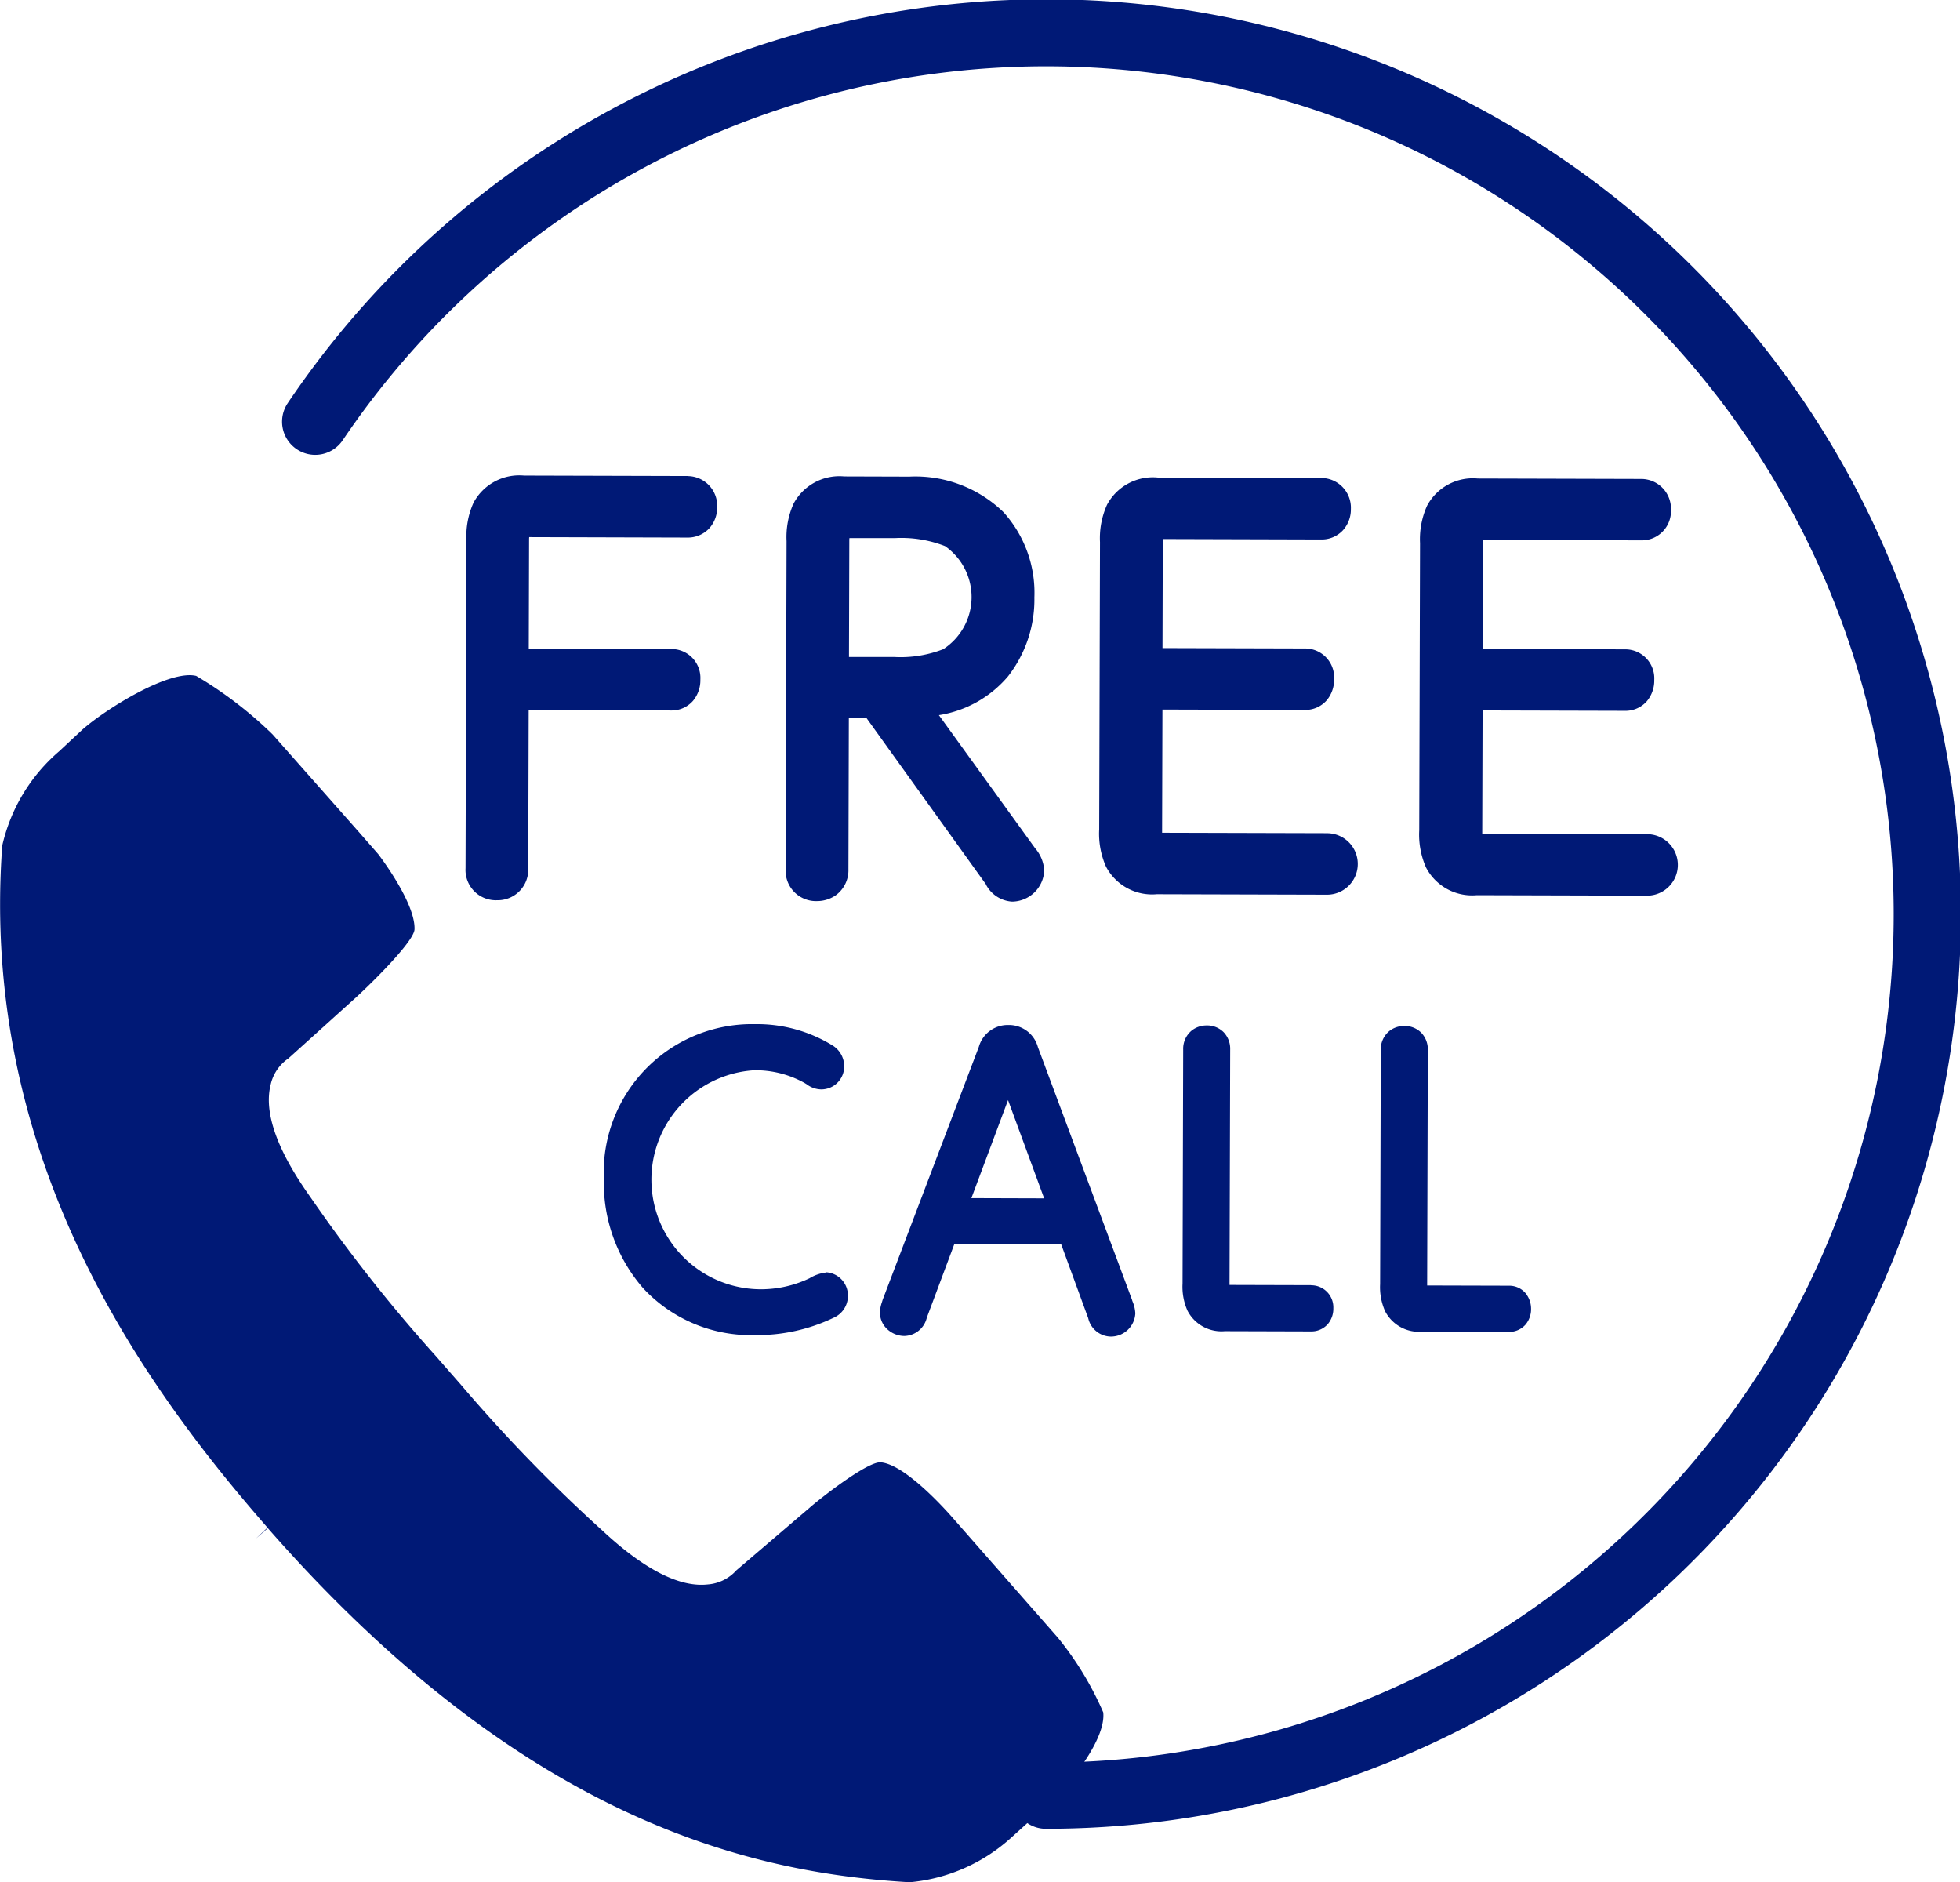 <svg xmlns="http://www.w3.org/2000/svg" xmlns:xlink="http://www.w3.org/1999/xlink" width="71.051" height="68.22" viewBox="0 0 71.051 68.22">
  <defs>
    <clipPath id="clip-path">
      <rect id="長方形_5" data-name="長方形 5" width="71.051" height="68.22" fill="none"/>
    </clipPath>
  </defs>
  <g id="グループ_5" data-name="グループ 5" clip-path="url(#clip-path)">
    <path id="パス_33" data-name="パス 33" d="M169.1,66.281a1.2,1.2,0,1,1,0-2.4A30.744,30.744,0,0,0,181.06,4.819a30.77,30.77,0,0,0-37.451,11.137,1.2,1.2,0,0,1-1.992-1.346,33.153,33.153,0,1,1,27.48,51.67" transform="translate(-131.186)" fill="#001976"/>
    <path id="パス_34" data-name="パス 34" d="M9.738,369.415c9.47,10.792,17.793,12.476,23.234,12.8a6.309,6.309,0,0,0,3.641-1.577l.009-.008,1.242-1.122c.881-.771,2.235-2.467,2.129-3.449a11.562,11.562,0,0,0-1.643-2.707l-3.758-4.28c-.007-.008-1.688-1.99-2.662-2.076-.467-.042-2.14,1.26-2.58,1.645l-2.657,2.27a1.545,1.545,0,0,1-1.035.51c-1.024.115-2.31-.543-3.825-1.955a56.952,56.952,0,0,1-5.116-5.272l-.926-1.058a56.956,56.956,0,0,1-4.55-5.769c-1.2-1.688-1.681-3.05-1.432-4.05a1.562,1.562,0,0,1,.643-.958l2.318-2.091c.442-.387,2.237-2.116,2.256-2.587.039-.97-1.31-2.723-1.319-2.732l-.7-.8-3.126-3.535a14.577,14.577,0,0,0-2.769-2.12c-.959-.235-3.236,1.168-4.117,1.939l-.859.8a6.358,6.358,0,0,0-2.054,3.408c-.829,11.342,5.089,19.54,9.614,24.722l-.422.4.436-.383Z" transform="translate(0 -313.997)" fill="#001976"/>
    <path id="パス_35" data-name="パス 35" d="M241.477,238.4l-5.92-.016h-.009a1.883,1.883,0,0,0-1.835.984,2.955,2.955,0,0,0-.256,1.362l-.033,11.883a1.1,1.1,0,0,0,1.143,1.162h0a1.107,1.107,0,0,0,1.13-1.155l.016-5.736,5.162.014h0a1.03,1.03,0,0,0,.795-.35,1.162,1.162,0,0,0,.267-.77,1.048,1.048,0,0,0-1.059-1.108l-5.162-.014.011-3.919c0-.052,0-.092.005-.122l.083,0,5.649.016a1.062,1.062,0,0,0,.792-.331,1.126,1.126,0,0,0,.29-.771,1.077,1.077,0,0,0-1.076-1.126" transform="translate(-216.548 -221.148)" fill="#001976"/>
    <path id="パス_36" data-name="パス 36" d="M399.448,247.48a4.112,4.112,0,0,0,2.506-1.406,4.527,4.527,0,0,0,.956-2.861,4.352,4.352,0,0,0-1.118-3.087,4.583,4.583,0,0,0-3.415-1.291l-2.351-.007h-.009a1.883,1.883,0,0,0-1.835.984,2.955,2.955,0,0,0-.256,1.362l-.033,11.883a1.1,1.1,0,0,0,1.143,1.162,1.185,1.185,0,0,0,.679-.214,1.124,1.124,0,0,0,.454-.941l.015-5.487.634,0,4.336,6.035,0,.007a1.149,1.149,0,0,0,.948.619h0a1.176,1.176,0,0,0,1.164-1.12,1.333,1.333,0,0,0-.324-.807Zm-1.615-2.108-1.644,0,.012-4.186c0-.052,0-.092.005-.122l.083,0,1.556,0a4.342,4.342,0,0,1,1.825.289,2.252,2.252,0,0,1-.065,3.737A4.276,4.276,0,0,1,397.833,245.372Z" transform="translate(-365.413 -221.561)" fill="#001976"/>
    <path id="パス_37" data-name="パス 37" d="M559.4,252.161l-5.9-.016-.084,0c0-.027,0-.061,0-.1l.012-4.365,5.162.014h0a1.029,1.029,0,0,0,.794-.35,1.161,1.161,0,0,0,.267-.77,1.051,1.051,0,0,0-1.059-1.108l-5.162-.014.01-3.83c0-.052,0-.092.005-.122l.083,0,5.649.016a1.048,1.048,0,0,0,.792-.331,1.126,1.126,0,0,0,.29-.771,1.077,1.077,0,0,0-1.076-1.126l-5.919-.016a1.884,1.884,0,0,0-1.844.984,2.953,2.953,0,0,0-.256,1.362l-.029,10.4a2.943,2.943,0,0,0,.247,1.355,1.886,1.886,0,0,0,1.84,1l6.173.017h0a1.114,1.114,0,0,0,0-2.228" transform="translate(-511.289 -221.964)" fill="#001976"/>
    <path id="パス_38" data-name="パス 38" d="M719.872,252.607l-5.9-.016-.085,0c0-.027,0-.061,0-.1l.012-4.365,5.162.014h0a1.029,1.029,0,0,0,.795-.35,1.161,1.161,0,0,0,.267-.77,1.051,1.051,0,0,0-1.058-1.108l-5.162-.014.01-3.83c0-.052,0-.092.005-.122l.083,0,5.649.016h0a1.057,1.057,0,0,0,1.078-1.1,1.078,1.078,0,0,0-1.076-1.125l-5.92-.016h-.009a1.883,1.883,0,0,0-1.835.984,2.955,2.955,0,0,0-.256,1.362l-.029,10.4a2.939,2.939,0,0,0,.248,1.355,1.884,1.884,0,0,0,1.839,1l6.173.017h0a1.114,1.114,0,0,0,0-2.228" transform="translate(-660.155 -222.378)" fill="#001976"/>
    <path id="パス_39" data-name="パス 39" d="M310.81,522.371h0a1.457,1.457,0,0,0-.592.206l-.063.029-.015.007a4.08,4.08,0,0,1-1.819.362,3.973,3.973,0,0,1-.111-7.936h.012a3.652,3.652,0,0,1,1.813.46l.075.046a.9.9,0,0,0,.539.188h0a.831.831,0,0,0,.823-.853.883.883,0,0,0-.447-.755l-.012-.008a5.225,5.225,0,0,0-2.776-.75h-.017A5.378,5.378,0,0,0,302.76,519a5.806,5.806,0,0,0,1.424,3.938,5.336,5.336,0,0,0,4.071,1.7h.018a6.4,6.4,0,0,0,2.82-.631.861.861,0,0,0,.514-.788.84.84,0,0,0-.8-.858" transform="translate(-280.87 -476.25)" fill="#001976"/>
    <path id="パス_40" data-name="パス 40" d="M450.242,523.7l0-.007-3.416-9.168a1.086,1.086,0,0,0-1.071-.8h0a1.087,1.087,0,0,0-1.07.792l-3.481,9.153c-.005.014-.01.028-.014.042s-.011.038-.018.059a1.262,1.262,0,0,0-.072.367.824.824,0,0,0,.314.653.922.922,0,0,0,.568.205h0a.858.858,0,0,0,.809-.632l.005-.013,0-.01,1-2.674,3.876.011.981,2.679,0,.01.005.014a.854.854,0,0,0,.8.636h0a.884.884,0,0,0,.9-.84,1.241,1.241,0,0,0-.1-.431ZM444.415,520l1.329-3.554,1.309,3.562Z" transform="translate(-409.202 -476.576)" fill="#001976"/>
    <path id="パス_41" data-name="パス 41" d="M597.517,523.411l-2.936-.008h-.022c0-.01,0-.022,0-.035l.024-8.5a.87.87,0,0,0-.233-.621.843.843,0,0,0-.624-.249h0a.864.864,0,0,0-.539.185.853.853,0,0,0-.308.681l-.023,8.488a2.133,2.133,0,0,0,.181.987,1.385,1.385,0,0,0,1.35.739l3.129.009h0a.793.793,0,0,0,.6-.259.861.861,0,0,0,.206-.581.8.8,0,0,0-.809-.832" transform="translate(-549.988 -476.833)" fill="#001976"/>
    <path id="パス_42" data-name="パス 42" d="M697.256,524.014a.778.778,0,0,0-.655-.329l-2.936-.008h-.022c0-.011,0-.022,0-.035l.024-8.5a.869.869,0,0,0-.233-.621.843.843,0,0,0-.625-.25h0a.862.862,0,0,0-.539.185.853.853,0,0,0-.308.681l-.024,8.489a2.138,2.138,0,0,0,.182.986,1.385,1.385,0,0,0,1.35.738l3.129.009h0a.794.794,0,0,0,.605-.259.863.863,0,0,0,.206-.581.882.882,0,0,0-.154-.5" transform="translate(-641.908 -477.087)" fill="#001976"/>
  </g>
</svg>
